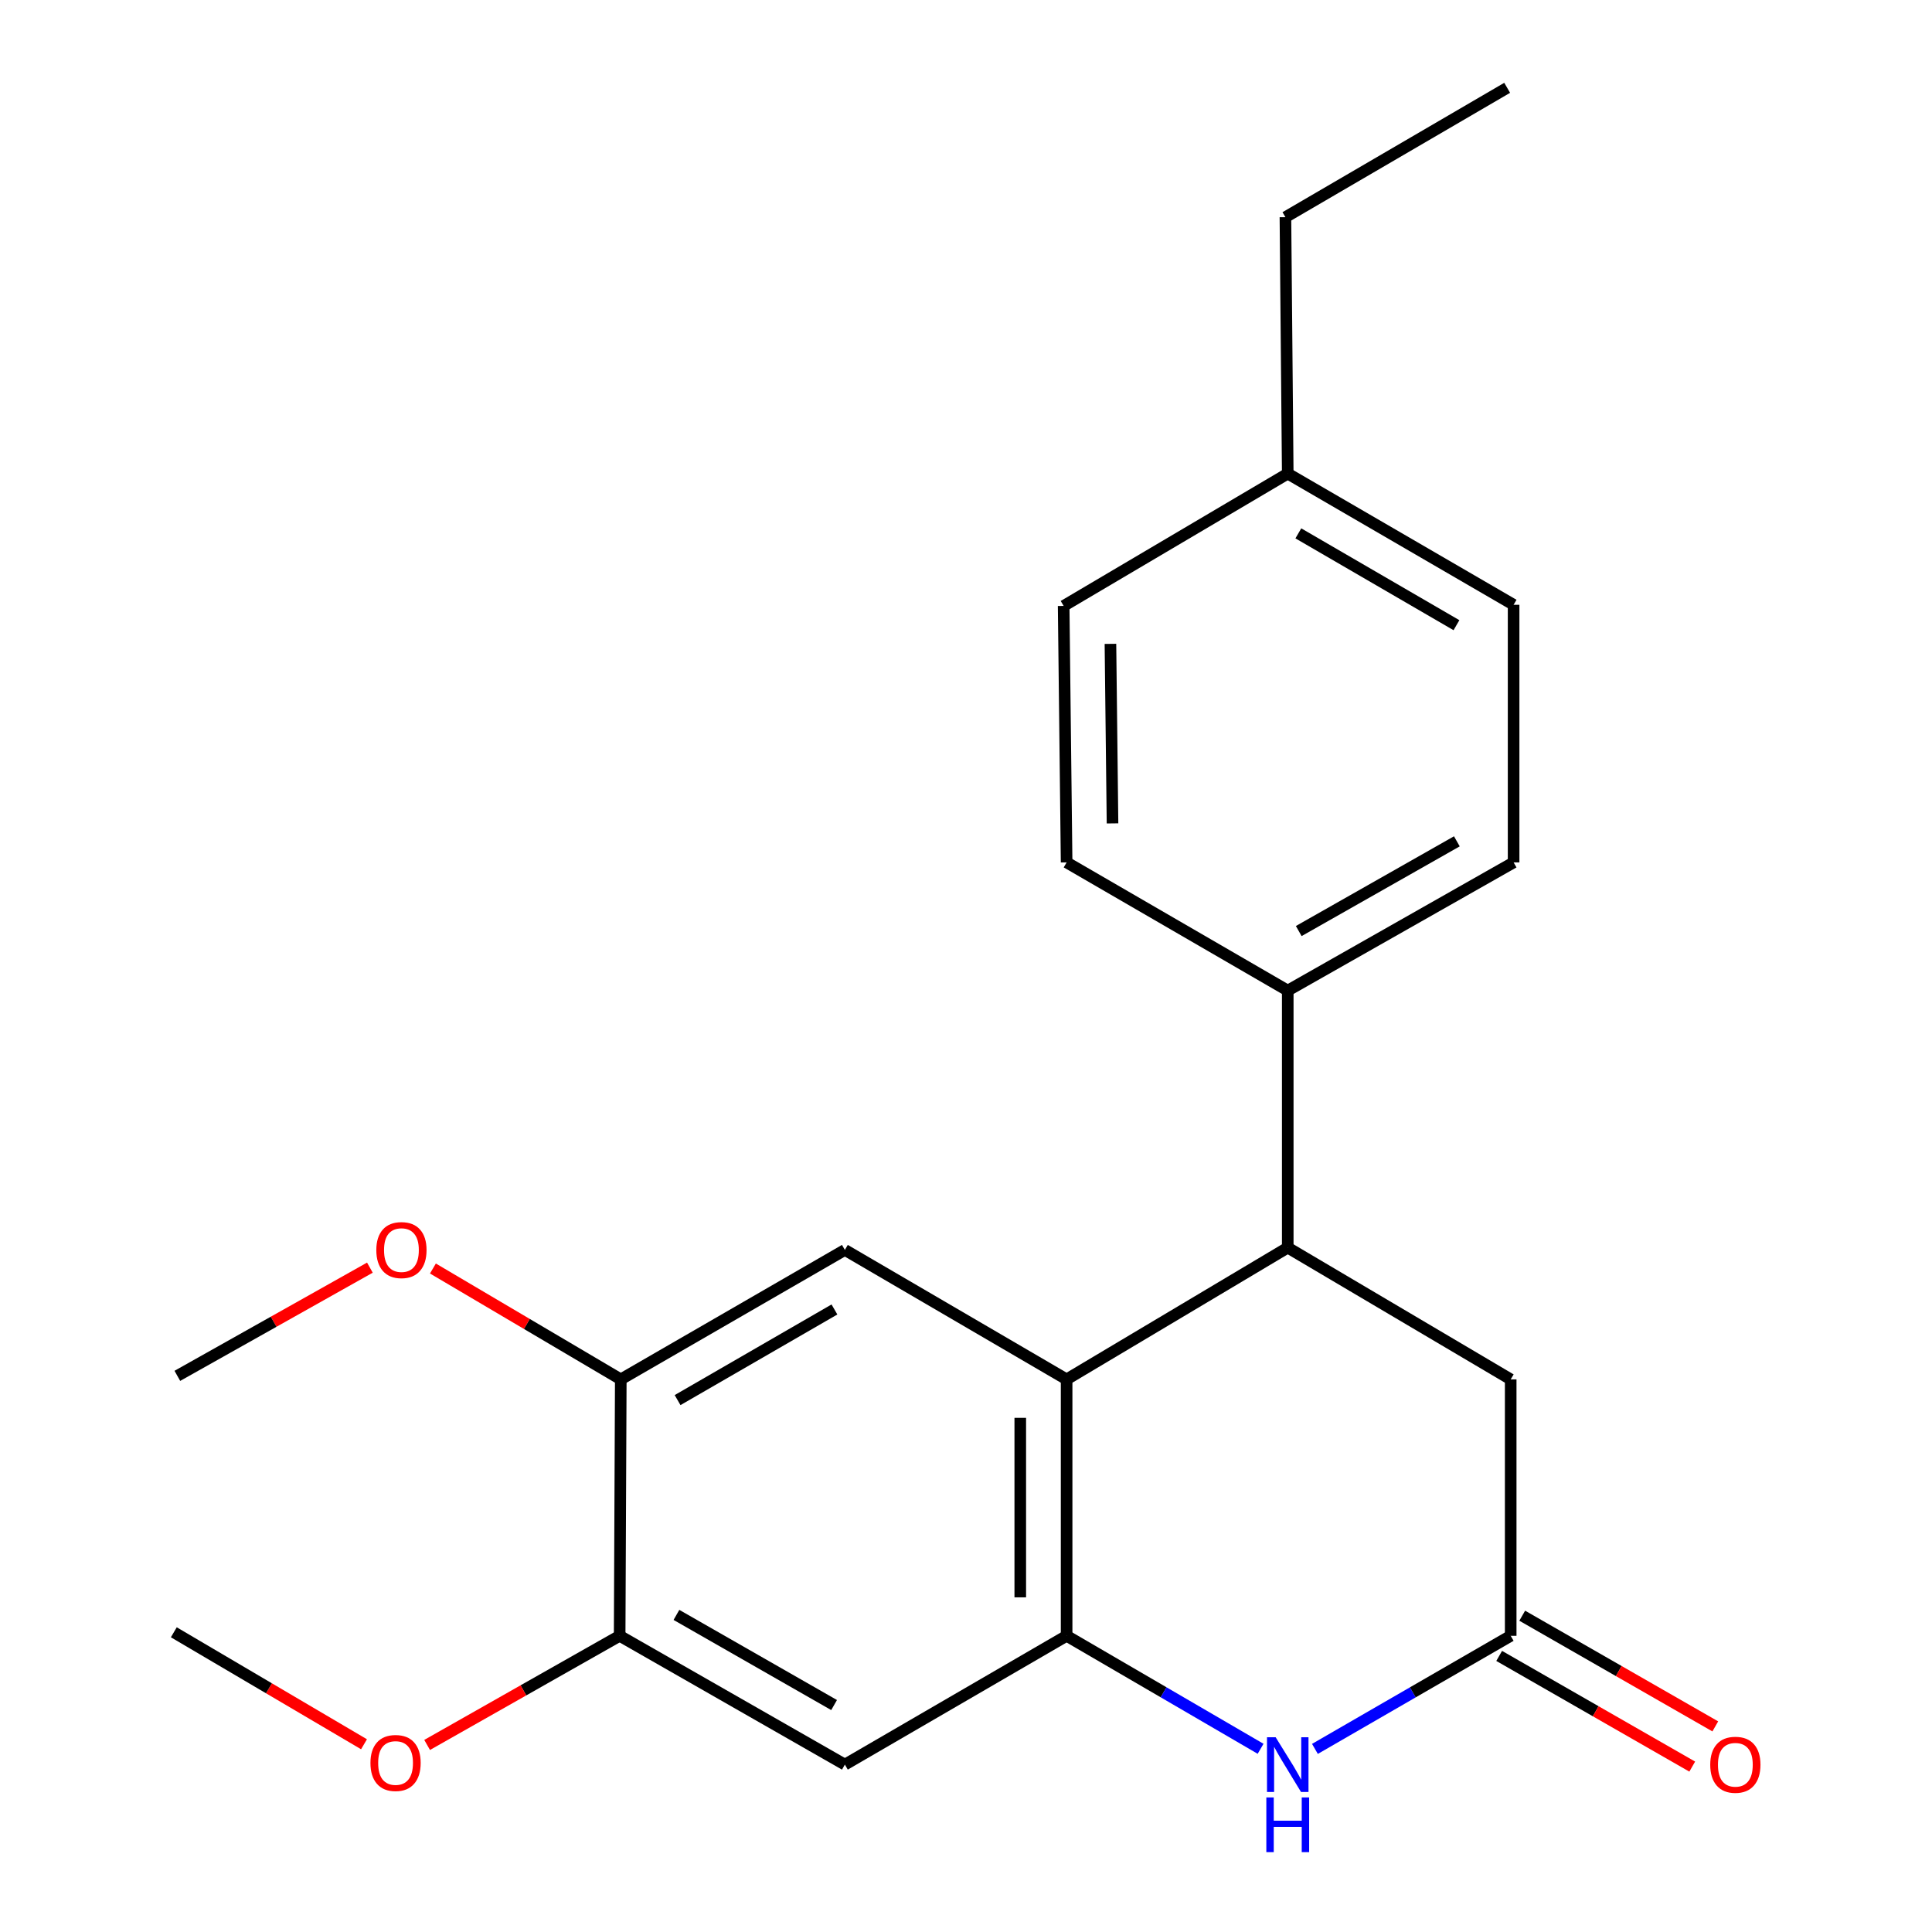 <?xml version='1.0' encoding='iso-8859-1'?>
<svg version='1.1' baseProfile='full'
              xmlns='http://www.w3.org/2000/svg'
                      xmlns:rdkit='http://www.rdkit.org/xml'
                      xmlns:xlink='http://www.w3.org/1999/xlink'
                  xml:space='preserve'
width='1000px' height='1000px' viewBox='0 0 1000 1000'>
<!-- END OF HEADER -->
<rect style='opacity:1.0;fill:#FFFFFF;stroke:none' width='1000' height='1000' x='0' y='0'> </rect>
<path class='bond-0' d='M 552.079,846.693 L 552.079,713.966' style='fill:none;fill-rule:evenodd;stroke:#000000;stroke-width:6px;stroke-linecap:butt;stroke-linejoin:miter;stroke-opacity:1' />
<path class='bond-0' d='M 528.089,826.784 L 528.089,733.875' style='fill:none;fill-rule:evenodd;stroke:#000000;stroke-width:6px;stroke-linecap:butt;stroke-linejoin:miter;stroke-opacity:1' />
<path class='bond-1' d='M 552.079,846.693 L 602.28,875.933' style='fill:none;fill-rule:evenodd;stroke:#000000;stroke-width:6px;stroke-linecap:butt;stroke-linejoin:miter;stroke-opacity:1' />
<path class='bond-1' d='M 602.28,875.933 L 652.482,905.172' style='fill:none;fill-rule:evenodd;stroke:#0000FF;stroke-width:6px;stroke-linecap:butt;stroke-linejoin:miter;stroke-opacity:1' />
<path class='bond-5' d='M 552.079,846.693 L 437.304,913.356' style='fill:none;fill-rule:evenodd;stroke:#000000;stroke-width:6px;stroke-linecap:butt;stroke-linejoin:miter;stroke-opacity:1' />
<path class='bond-2' d='M 552.079,713.966 L 666.534,645.77' style='fill:none;fill-rule:evenodd;stroke:#000000;stroke-width:6px;stroke-linecap:butt;stroke-linejoin:miter;stroke-opacity:1' />
<path class='bond-4' d='M 552.079,713.966 L 437.304,646.957' style='fill:none;fill-rule:evenodd;stroke:#000000;stroke-width:6px;stroke-linecap:butt;stroke-linejoin:miter;stroke-opacity:1' />
<path class='bond-3' d='M 680.605,905.228 L 731.27,875.96' style='fill:none;fill-rule:evenodd;stroke:#0000FF;stroke-width:6px;stroke-linecap:butt;stroke-linejoin:miter;stroke-opacity:1' />
<path class='bond-3' d='M 731.27,875.96 L 781.935,846.693' style='fill:none;fill-rule:evenodd;stroke:#000000;stroke-width:6px;stroke-linecap:butt;stroke-linejoin:miter;stroke-opacity:1' />
<path class='bond-9' d='M 666.534,645.77 L 666.534,512.724' style='fill:none;fill-rule:evenodd;stroke:#000000;stroke-width:6px;stroke-linecap:butt;stroke-linejoin:miter;stroke-opacity:1' />
<path class='bond-23' d='M 666.534,645.77 L 781.935,713.966' style='fill:none;fill-rule:evenodd;stroke:#000000;stroke-width:6px;stroke-linecap:butt;stroke-linejoin:miter;stroke-opacity:1' />
<path class='bond-8' d='M 781.935,846.693 L 781.935,713.966' style='fill:none;fill-rule:evenodd;stroke:#000000;stroke-width:6px;stroke-linecap:butt;stroke-linejoin:miter;stroke-opacity:1' />
<path class='bond-10' d='M 775.969,857.099 L 825.934,885.744' style='fill:none;fill-rule:evenodd;stroke:#000000;stroke-width:6px;stroke-linecap:butt;stroke-linejoin:miter;stroke-opacity:1' />
<path class='bond-10' d='M 825.934,885.744 L 875.899,914.388' style='fill:none;fill-rule:evenodd;stroke:#FF0000;stroke-width:6px;stroke-linecap:butt;stroke-linejoin:miter;stroke-opacity:1' />
<path class='bond-10' d='M 787.901,836.287 L 837.866,864.932' style='fill:none;fill-rule:evenodd;stroke:#000000;stroke-width:6px;stroke-linecap:butt;stroke-linejoin:miter;stroke-opacity:1' />
<path class='bond-10' d='M 837.866,864.932 L 887.831,893.577' style='fill:none;fill-rule:evenodd;stroke:#FF0000;stroke-width:6px;stroke-linecap:butt;stroke-linejoin:miter;stroke-opacity:1' />
<path class='bond-22' d='M 437.304,646.957 L 321.316,713.966' style='fill:none;fill-rule:evenodd;stroke:#000000;stroke-width:6px;stroke-linecap:butt;stroke-linejoin:miter;stroke-opacity:1' />
<path class='bond-22' d='M 431.906,677.78 L 350.715,724.687' style='fill:none;fill-rule:evenodd;stroke:#000000;stroke-width:6px;stroke-linecap:butt;stroke-linejoin:miter;stroke-opacity:1' />
<path class='bond-7' d='M 437.304,913.356 L 320.73,846.693' style='fill:none;fill-rule:evenodd;stroke:#000000;stroke-width:6px;stroke-linecap:butt;stroke-linejoin:miter;stroke-opacity:1' />
<path class='bond-7' d='M 431.726,882.532 L 350.124,835.868' style='fill:none;fill-rule:evenodd;stroke:#000000;stroke-width:6px;stroke-linecap:butt;stroke-linejoin:miter;stroke-opacity:1' />
<path class='bond-6' d='M 321.316,713.966 L 320.73,846.693' style='fill:none;fill-rule:evenodd;stroke:#000000;stroke-width:6px;stroke-linecap:butt;stroke-linejoin:miter;stroke-opacity:1' />
<path class='bond-13' d='M 321.316,713.966 L 272.696,685.27' style='fill:none;fill-rule:evenodd;stroke:#000000;stroke-width:6px;stroke-linecap:butt;stroke-linejoin:miter;stroke-opacity:1' />
<path class='bond-13' d='M 272.696,685.27 L 224.076,656.575' style='fill:none;fill-rule:evenodd;stroke:#FF0000;stroke-width:6px;stroke-linecap:butt;stroke-linejoin:miter;stroke-opacity:1' />
<path class='bond-14' d='M 320.73,846.693 L 270.902,874.936' style='fill:none;fill-rule:evenodd;stroke:#000000;stroke-width:6px;stroke-linecap:butt;stroke-linejoin:miter;stroke-opacity:1' />
<path class='bond-14' d='M 270.902,874.936 L 221.075,903.179' style='fill:none;fill-rule:evenodd;stroke:#FF0000;stroke-width:6px;stroke-linecap:butt;stroke-linejoin:miter;stroke-opacity:1' />
<path class='bond-11' d='M 666.534,512.724 L 783.441,446.38' style='fill:none;fill-rule:evenodd;stroke:#000000;stroke-width:6px;stroke-linecap:butt;stroke-linejoin:miter;stroke-opacity:1' />
<path class='bond-11' d='M 672.23,481.908 L 754.065,435.468' style='fill:none;fill-rule:evenodd;stroke:#000000;stroke-width:6px;stroke-linecap:butt;stroke-linejoin:miter;stroke-opacity:1' />
<path class='bond-12' d='M 666.534,512.724 L 552.079,446.38' style='fill:none;fill-rule:evenodd;stroke:#000000;stroke-width:6px;stroke-linecap:butt;stroke-linejoin:miter;stroke-opacity:1' />
<path class='bond-15' d='M 783.441,446.38 L 783.441,313.041' style='fill:none;fill-rule:evenodd;stroke:#000000;stroke-width:6px;stroke-linecap:butt;stroke-linejoin:miter;stroke-opacity:1' />
<path class='bond-16' d='M 552.079,446.38 L 550.546,313.627' style='fill:none;fill-rule:evenodd;stroke:#000000;stroke-width:6px;stroke-linecap:butt;stroke-linejoin:miter;stroke-opacity:1' />
<path class='bond-16' d='M 575.836,426.19 L 574.763,333.263' style='fill:none;fill-rule:evenodd;stroke:#000000;stroke-width:6px;stroke-linecap:butt;stroke-linejoin:miter;stroke-opacity:1' />
<path class='bond-19' d='M 191.454,656.132 L 141.624,684.136' style='fill:none;fill-rule:evenodd;stroke:#FF0000;stroke-width:6px;stroke-linecap:butt;stroke-linejoin:miter;stroke-opacity:1' />
<path class='bond-19' d='M 141.624,684.136 L 91.793,712.14' style='fill:none;fill-rule:evenodd;stroke:#000000;stroke-width:6px;stroke-linecap:butt;stroke-linejoin:miter;stroke-opacity:1' />
<path class='bond-20' d='M 188.412,902.823 L 139.19,873.845' style='fill:none;fill-rule:evenodd;stroke:#FF0000;stroke-width:6px;stroke-linecap:butt;stroke-linejoin:miter;stroke-opacity:1' />
<path class='bond-20' d='M 139.19,873.845 L 89.967,844.867' style='fill:none;fill-rule:evenodd;stroke:#000000;stroke-width:6px;stroke-linecap:butt;stroke-linejoin:miter;stroke-opacity:1' />
<path class='bond-24' d='M 783.441,313.041 L 666.534,245.138' style='fill:none;fill-rule:evenodd;stroke:#000000;stroke-width:6px;stroke-linecap:butt;stroke-linejoin:miter;stroke-opacity:1' />
<path class='bond-24' d='M 753.856,323.599 L 672.021,276.067' style='fill:none;fill-rule:evenodd;stroke:#000000;stroke-width:6px;stroke-linecap:butt;stroke-linejoin:miter;stroke-opacity:1' />
<path class='bond-17' d='M 550.546,313.627 L 666.534,245.138' style='fill:none;fill-rule:evenodd;stroke:#000000;stroke-width:6px;stroke-linecap:butt;stroke-linejoin:miter;stroke-opacity:1' />
<path class='bond-18' d='M 666.534,245.138 L 665.334,112.411' style='fill:none;fill-rule:evenodd;stroke:#000000;stroke-width:6px;stroke-linecap:butt;stroke-linejoin:miter;stroke-opacity:1' />
<path class='bond-21' d='M 665.334,112.411 L 780.109,45.455' style='fill:none;fill-rule:evenodd;stroke:#000000;stroke-width:6px;stroke-linecap:butt;stroke-linejoin:miter;stroke-opacity:1' />
<path  class='atom-2' d='M 660.274 899.196
L 669.554 914.196
Q 670.474 915.676, 671.954 918.356
Q 673.434 921.036, 673.514 921.196
L 673.514 899.196
L 677.274 899.196
L 677.274 927.516
L 673.394 927.516
L 663.434 911.116
Q 662.274 909.196, 661.034 906.996
Q 659.834 904.796, 659.474 904.116
L 659.474 927.516
L 655.794 927.516
L 655.794 899.196
L 660.274 899.196
' fill='#0000FF'/>
<path  class='atom-2' d='M 655.454 930.348
L 659.294 930.348
L 659.294 942.388
L 673.774 942.388
L 673.774 930.348
L 677.614 930.348
L 677.614 958.668
L 673.774 958.668
L 673.774 945.588
L 659.294 945.588
L 659.294 958.668
L 655.454 958.668
L 655.454 930.348
' fill='#0000FF'/>
<path  class='atom-11' d='M 885.216 913.436
Q 885.216 906.636, 888.576 902.836
Q 891.936 899.036, 898.216 899.036
Q 904.496 899.036, 907.856 902.836
Q 911.216 906.636, 911.216 913.436
Q 911.216 920.316, 907.816 924.236
Q 904.416 928.116, 898.216 928.116
Q 891.976 928.116, 888.576 924.236
Q 885.216 920.356, 885.216 913.436
M 898.216 924.916
Q 902.536 924.916, 904.856 922.036
Q 907.216 919.116, 907.216 913.436
Q 907.216 907.876, 904.856 905.076
Q 902.536 902.236, 898.216 902.236
Q 893.896 902.236, 891.536 905.036
Q 889.216 907.836, 889.216 913.436
Q 889.216 919.156, 891.536 922.036
Q 893.896 924.916, 898.216 924.916
' fill='#FF0000'/>
<path  class='atom-14' d='M 194.781 647.037
Q 194.781 640.237, 198.141 636.437
Q 201.501 632.637, 207.781 632.637
Q 214.061 632.637, 217.421 636.437
Q 220.781 640.237, 220.781 647.037
Q 220.781 653.917, 217.381 657.837
Q 213.981 661.717, 207.781 661.717
Q 201.541 661.717, 198.141 657.837
Q 194.781 653.957, 194.781 647.037
M 207.781 658.517
Q 212.101 658.517, 214.421 655.637
Q 216.781 652.717, 216.781 647.037
Q 216.781 641.477, 214.421 638.677
Q 212.101 635.837, 207.781 635.837
Q 203.461 635.837, 201.101 638.637
Q 198.781 641.437, 198.781 647.037
Q 198.781 652.757, 201.101 655.637
Q 203.461 658.517, 207.781 658.517
' fill='#FF0000'/>
<path  class='atom-15' d='M 191.742 912.517
Q 191.742 905.717, 195.102 901.917
Q 198.462 898.117, 204.742 898.117
Q 211.022 898.117, 214.382 901.917
Q 217.742 905.717, 217.742 912.517
Q 217.742 919.397, 214.342 923.317
Q 210.942 927.197, 204.742 927.197
Q 198.502 927.197, 195.102 923.317
Q 191.742 919.437, 191.742 912.517
M 204.742 923.997
Q 209.062 923.997, 211.382 921.117
Q 213.742 918.197, 213.742 912.517
Q 213.742 906.957, 211.382 904.157
Q 209.062 901.317, 204.742 901.317
Q 200.422 901.317, 198.062 904.117
Q 195.742 906.917, 195.742 912.517
Q 195.742 918.237, 198.062 921.117
Q 200.422 923.997, 204.742 923.997
' fill='#FF0000'/>
</svg>
